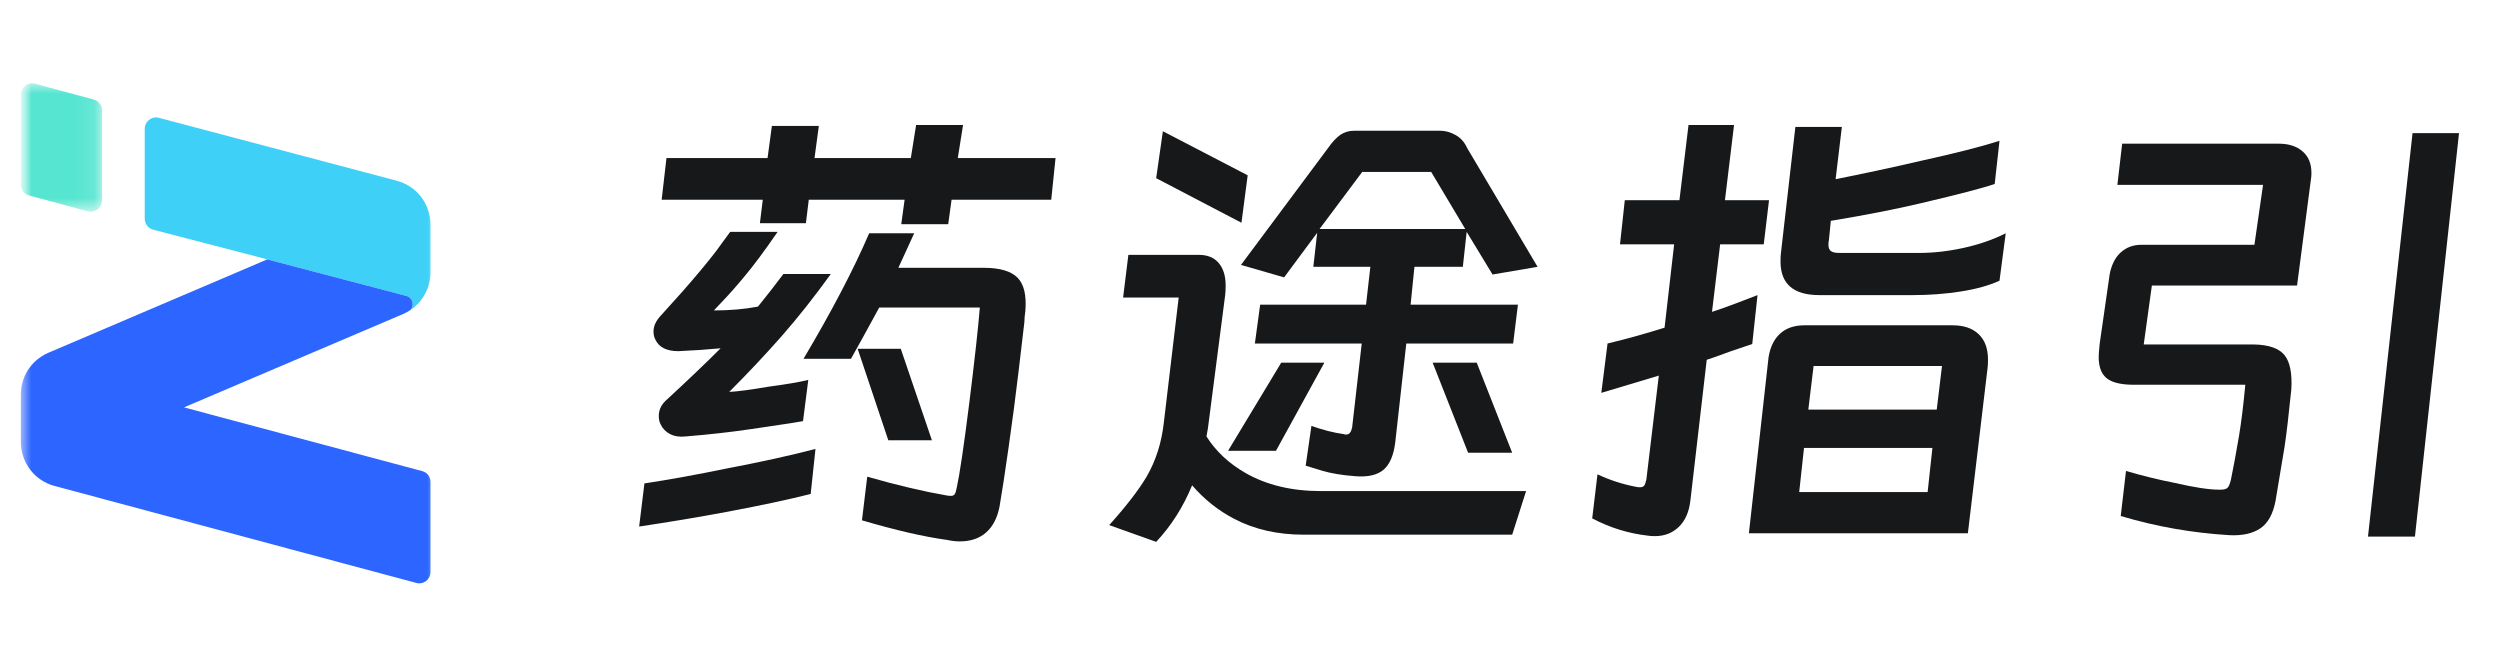 <?xml version="1.0" encoding="UTF-8"?>
<svg width="120px" height="32px" viewBox="0 0 120 32" version="1.1" xmlns="http://www.w3.org/2000/svg" xmlns:xlink="http://www.w3.org/1999/xlink">
    <title>画板</title>
    <defs>
        <rect id="path-1" x="0" y="0" width="20" height="32"></rect>
        <polygon id="path-3" points="0 0 3.899 0 3.899 6.161 0 6.161"></polygon>
    </defs>
    <g id="Symbols" stroke="none" stroke-width="1" fill="none" fill-rule="evenodd">
        <g id="编组" transform="translate(1, 0)">
            <g id="标识">
                <mask id="mask-2" fill="white">
                    <use xlink:href="#path-1"></use>
                </mask>
                <g id="Cell" fill-rule="nonzero"></g>
                <g id="新标" mask="url(#mask-2)">
                    <g transform="translate(0, 4)">
                        <g id="Group-3" stroke-width="1" fill="none">
                            <mask id="mask-4" fill="white">
                                <use xlink:href="#path-3"></use>
                            </mask>
                            <g id="Clip-2"></g>
                            <path d="M3.899,1.298 L3.899,5.615 C3.899,5.974 3.556,6.235 3.214,6.143 L0.402,5.386 C0.163,5.326 -0,5.108 -0,4.863 L-0,0.547 C-0,0.187 0.337,-0.074 0.68,0.019 L3.491,0.775 C3.73,0.835 3.899,1.053 3.899,1.298" id="Fill-1" fill="#55E5D0" mask="url(#mask-4)"></path>
                        </g>
                        <path d="M19.664,6.78 L19.664,9.071 C19.664,9.806 19.294,10.487 18.696,10.884 C18.897,10.672 18.821,10.285 18.5,10.204 L11.828,8.451 L11.48,8.358 L6.344,7.023 C6.11,6.957 5.947,6.745 5.947,6.5 L5.947,2.183 C5.947,1.824 6.284,1.563 6.626,1.655 L18.054,4.678 C19.006,4.934 19.664,5.794 19.664,6.78" id="Path" fill="#3ED0F7"></path>
                        <path d="M19.267,18.614 L7.831,15.554 L18.37,11.064 C18.484,11.015 18.593,10.955 18.696,10.884 C18.897,10.672 18.821,10.285 18.5,10.204 L11.828,8.451 L1.3,12.942 C1.18,12.991 1.071,13.056 0.968,13.127 C0.37,13.519 2.64806326e-05,14.199 2.64806326e-05,14.934 L2.64806326e-05,17.215 C2.64806326e-05,18.2 0.658,19.066 1.604,19.322 L18.984,23.981 C19.332,24.074 19.664,23.813 19.664,23.453 L19.664,19.136 C19.664,18.891 19.506,18.674 19.267,18.614" id="Path" fill="#2C65FF"></path>
                    </g>
                </g>
            </g>
            <g id="药途指引备份" transform="translate(29.679, 6)" fill="#17181A" fill-rule="nonzero">
                <path d="M13.294,0 L15.548,0 L15.295,1.587 L19.987,1.587 L19.78,3.588 L14.996,3.588 L14.835,4.761 L12.581,4.761 L12.742,3.588 L8.142,3.588 L8.004,4.715 L5.796,4.715 L5.934,3.588 L1.081,3.588 L1.311,1.587 L6.164,1.587 L6.371,0.046 L8.625,0.046 L8.418,1.587 L13.041,1.587 L13.294,0 Z M7.866,14.214 C7.728,14.245 7.138,14.337 6.095,14.49 L5.313,14.605 C4.378,14.743 3.35,14.858 2.231,14.95 C1.94,14.981 1.69,14.942 1.484,14.835 C1.276,14.728 1.127,14.574 1.035,14.375 C0.974,14.268 0.943,14.13 0.943,13.961 C0.943,13.654 1.081,13.386 1.357,13.156 C2.354,12.236 3.205,11.423 3.91,10.718 C3.266,10.779 2.591,10.825 1.886,10.856 C1.319,10.856 0.951,10.672 0.782,10.304 C0.721,10.197 0.69,10.066 0.69,9.913 C0.69,9.652 0.805,9.399 1.035,9.154 L2.07,8.004 C2.745,7.237 3.281,6.593 3.68,6.072 L4.37,5.129 L6.647,5.129 C6.003,6.064 5.466,6.785 5.037,7.291 C4.669,7.736 4.309,8.142 3.956,8.51 L3.588,8.901 C4.355,8.901 5.06,8.84 5.704,8.717 L6.325,7.935 L6.923,7.153 L9.2,7.153 C8.403,8.257 7.617,9.25 6.843,10.132 C6.068,11.013 5.229,11.906 4.324,12.811 C4.692,12.796 5.328,12.711 6.233,12.558 C7.046,12.451 7.674,12.343 8.119,12.236 L7.866,14.214 Z M13.202,5.198 L12.443,6.854 L16.537,6.854 C17.304,6.854 17.844,7.011 18.159,7.325 C18.473,7.64 18.599,8.173 18.538,8.924 C18.507,9.139 18.492,9.315 18.492,9.453 L18.216,11.799 L17.986,13.639 L17.733,15.479 C17.564,16.675 17.419,17.626 17.296,18.331 C17.189,18.868 16.974,19.278 16.652,19.561 C16.33,19.845 15.908,19.987 15.387,19.987 C15.203,19.987 15.004,19.964 14.789,19.918 C13.67,19.765 12.305,19.45 10.695,18.975 L10.948,16.882 C12.405,17.296 13.67,17.595 14.743,17.779 C14.804,17.794 14.881,17.802 14.973,17.802 C15.05,17.802 15.107,17.775 15.146,17.721 C15.184,17.668 15.218,17.557 15.249,17.388 C15.387,16.759 15.586,15.41 15.847,13.34 C16.108,11.239 16.276,9.714 16.353,8.763 L11.523,8.763 C10.94,9.836 10.488,10.657 10.166,11.224 L7.889,11.224 C9.254,8.924 10.304,6.915 11.04,5.198 L13.202,5.198 Z M12.558,10.741 L14.053,15.134 L11.96,15.134 L10.488,10.741 L12.558,10.741 Z M8.234,17.71 C7.207,17.971 5.88,18.254 4.255,18.561 C2.86,18.822 1.441,19.059 0,19.274 L0.253,17.204 C1.464,17.02 2.775,16.782 4.186,16.491 C5.873,16.169 7.299,15.855 8.464,15.548 L8.234,17.71 Z" id="形状"></path>
                <path d="M42.182,8.625 L41.952,10.488 L36.823,10.488 L36.294,15.226 C36.217,15.855 36.029,16.296 35.73,16.549 C35.431,16.802 34.983,16.905 34.385,16.859 C33.756,16.813 33.224,16.725 32.786,16.595 C32.349,16.464 32.085,16.384 31.993,16.353 L32.269,14.444 C32.836,14.643 33.35,14.774 33.81,14.835 C33.841,14.85 33.887,14.858 33.948,14.858 C34.086,14.858 34.178,14.743 34.224,14.513 L34.684,10.488 L29.555,10.488 L29.808,8.625 L34.891,8.625 L35.098,6.808 L32.361,6.808 L32.545,5.175 L30.958,7.314 L28.888,6.716 L33.051,1.127 C33.266,0.82 33.469,0.602 33.66,0.471 C33.852,0.341 34.071,0.276 34.316,0.276 L38.456,0.276 C38.701,0.276 38.947,0.345 39.192,0.483 C39.437,0.621 39.621,0.828 39.744,1.104 L43.125,6.808 L40.963,7.176 L39.721,5.129 L39.537,6.808 L37.214,6.808 L37.03,8.625 L42.182,8.625 Z M25.139,0.299 L29.21,2.415 L28.911,4.692 L24.817,2.553 L25.139,0.299 Z M38.019,2.254 L34.707,2.254 L32.66,4.991 L39.652,4.991 L38.019,2.254 Z M23.23,8.28 L23.483,6.233 L26.864,6.233 C27.278,6.233 27.596,6.363 27.819,6.624 C28.041,6.885 28.152,7.245 28.152,7.705 C28.152,7.904 28.144,8.058 28.129,8.165 L27.301,14.559 L27.232,14.95 C27.677,15.655 28.298,16.238 29.095,16.698 C30.107,17.281 31.318,17.572 32.729,17.572 L42.573,17.572 L41.906,19.665 L31.901,19.665 C30.644,19.665 29.532,19.412 28.566,18.906 C27.799,18.507 27.125,17.971 26.542,17.296 C26.113,18.339 25.538,19.243 24.817,20.01 L22.563,19.205 C23.376,18.3 23.974,17.526 24.357,16.882 C24.802,16.115 25.078,15.249 25.185,14.283 L25.898,8.28 L23.23,8.28 Z M28.267,15.64 L30.82,11.408 L32.89,11.408 L30.567,15.64 L28.267,15.64 Z M40.204,11.408 L41.906,15.732 L39.79,15.732 L38.088,11.408 L40.204,11.408 Z" id="形状"></path>
                <path d="M48.415,19.711 C47.48,19.604 46.59,19.328 45.747,18.883 L46,16.767 C46.583,17.043 47.196,17.242 47.84,17.365 C47.886,17.38 47.955,17.388 48.047,17.388 C48.139,17.388 48.204,17.361 48.242,17.308 C48.281,17.254 48.315,17.158 48.346,17.02 L48.944,12.029 L46.184,12.857 L46.483,10.488 C47.326,10.289 48.239,10.036 49.22,9.729 L49.68,5.727 L47.081,5.727 L47.311,3.611 L49.933,3.611 L50.37,0 L52.555,0 L52.118,3.611 L54.234,3.611 L53.981,5.727 L51.888,5.727 L51.497,8.97 C51.742,8.893 52.11,8.763 52.601,8.579 L53.682,8.165 L53.429,10.511 L52.348,10.879 C51.857,11.063 51.489,11.193 51.244,11.27 L50.462,18.009 C50.401,18.561 50.217,18.986 49.91,19.285 C49.603,19.584 49.22,19.734 48.76,19.734 C48.607,19.734 48.492,19.726 48.415,19.711 Z M65.067,2.829 C64.546,3.013 63.373,3.32 61.548,3.749 C60.321,4.04 58.872,4.324 57.201,4.6 L57.109,5.52 C57.094,5.581 57.086,5.658 57.086,5.75 C57.086,5.888 57.124,5.988 57.201,6.049 C57.278,6.11 57.416,6.141 57.615,6.141 L61.433,6.141 C62.123,6.141 62.836,6.061 63.572,5.899 C64.308,5.739 64.983,5.505 65.596,5.198 L65.297,7.475 C64.791,7.705 64.17,7.878 63.434,7.992 C62.698,8.107 61.939,8.165 61.157,8.165 L56.649,8.165 C55.407,8.165 54.786,7.628 54.786,6.555 C54.786,6.371 54.794,6.225 54.809,6.118 L55.499,0.092 L57.73,0.092 L57.431,2.599 C57.83,2.522 58.374,2.411 59.064,2.265 C59.754,2.12 60.298,2.001 60.697,1.909 L61.502,1.725 C63.173,1.357 64.438,1.035 65.297,0.759 L65.067,2.829 Z M63.779,19.596 L53.268,19.596 L54.211,11.155 C54.288,10.664 54.472,10.285 54.763,10.017 C55.054,9.748 55.445,9.614 55.936,9.614 L63.043,9.614 C63.58,9.614 63.998,9.756 64.296,10.04 C64.596,10.323 64.745,10.733 64.745,11.27 C64.745,11.454 64.737,11.592 64.722,11.684 L63.779,19.596 Z M62.537,11.569 L56.373,11.569 L56.12,13.662 L62.284,13.662 L62.537,11.569 Z M55.913,15.502 L55.683,17.618 L61.847,17.618 L62.077,15.502 L55.913,15.502 Z" id="形状"></path>
                <path d="M85.123,0.391 L87.354,0.391 L85.238,19.757 L82.984,19.757 L85.123,0.391 Z M71.599,12.466 C71.047,12.451 70.652,12.339 70.415,12.133 C70.177,11.925 70.058,11.592 70.058,11.132 C70.058,11.025 70.073,10.818 70.104,10.511 L70.587,7.153 C70.679,6.693 70.859,6.344 71.127,6.106 C71.396,5.869 71.722,5.75 72.105,5.75 L77.533,5.75 L77.947,2.875 L70.955,2.875 L71.185,0.897 L78.706,0.897 C79.181,0.897 79.561,1.02 79.844,1.265 C80.128,1.51 80.27,1.855 80.27,2.3 C80.27,2.423 80.262,2.522 80.247,2.599 L79.58,7.705 L72.611,7.705 L72.22,10.534 L77.51,10.534 C78.231,10.549 78.721,10.722 78.982,11.052 C79.243,11.381 79.35,11.929 79.304,12.696 C79.181,13.907 79.074,14.82 78.982,15.433 L78.545,18.055 C78.422,18.684 78.177,19.121 77.809,19.366 C77.441,19.611 76.95,19.719 76.337,19.688 C74.543,19.581 72.803,19.274 71.116,18.768 L71.369,16.606 C72.151,16.836 72.933,17.028 73.715,17.181 C74.65,17.396 75.348,17.503 75.808,17.503 L75.923,17.503 C76.076,17.503 76.184,17.472 76.245,17.411 C76.306,17.35 76.36,17.219 76.406,17.02 C76.421,16.959 76.483,16.644 76.59,16.077 L76.797,14.904 C76.904,14.26 77.004,13.447 77.096,12.466 L71.599,12.466 Z" id="形状"></path>
            </g>
        </g>
    </g>
</svg>